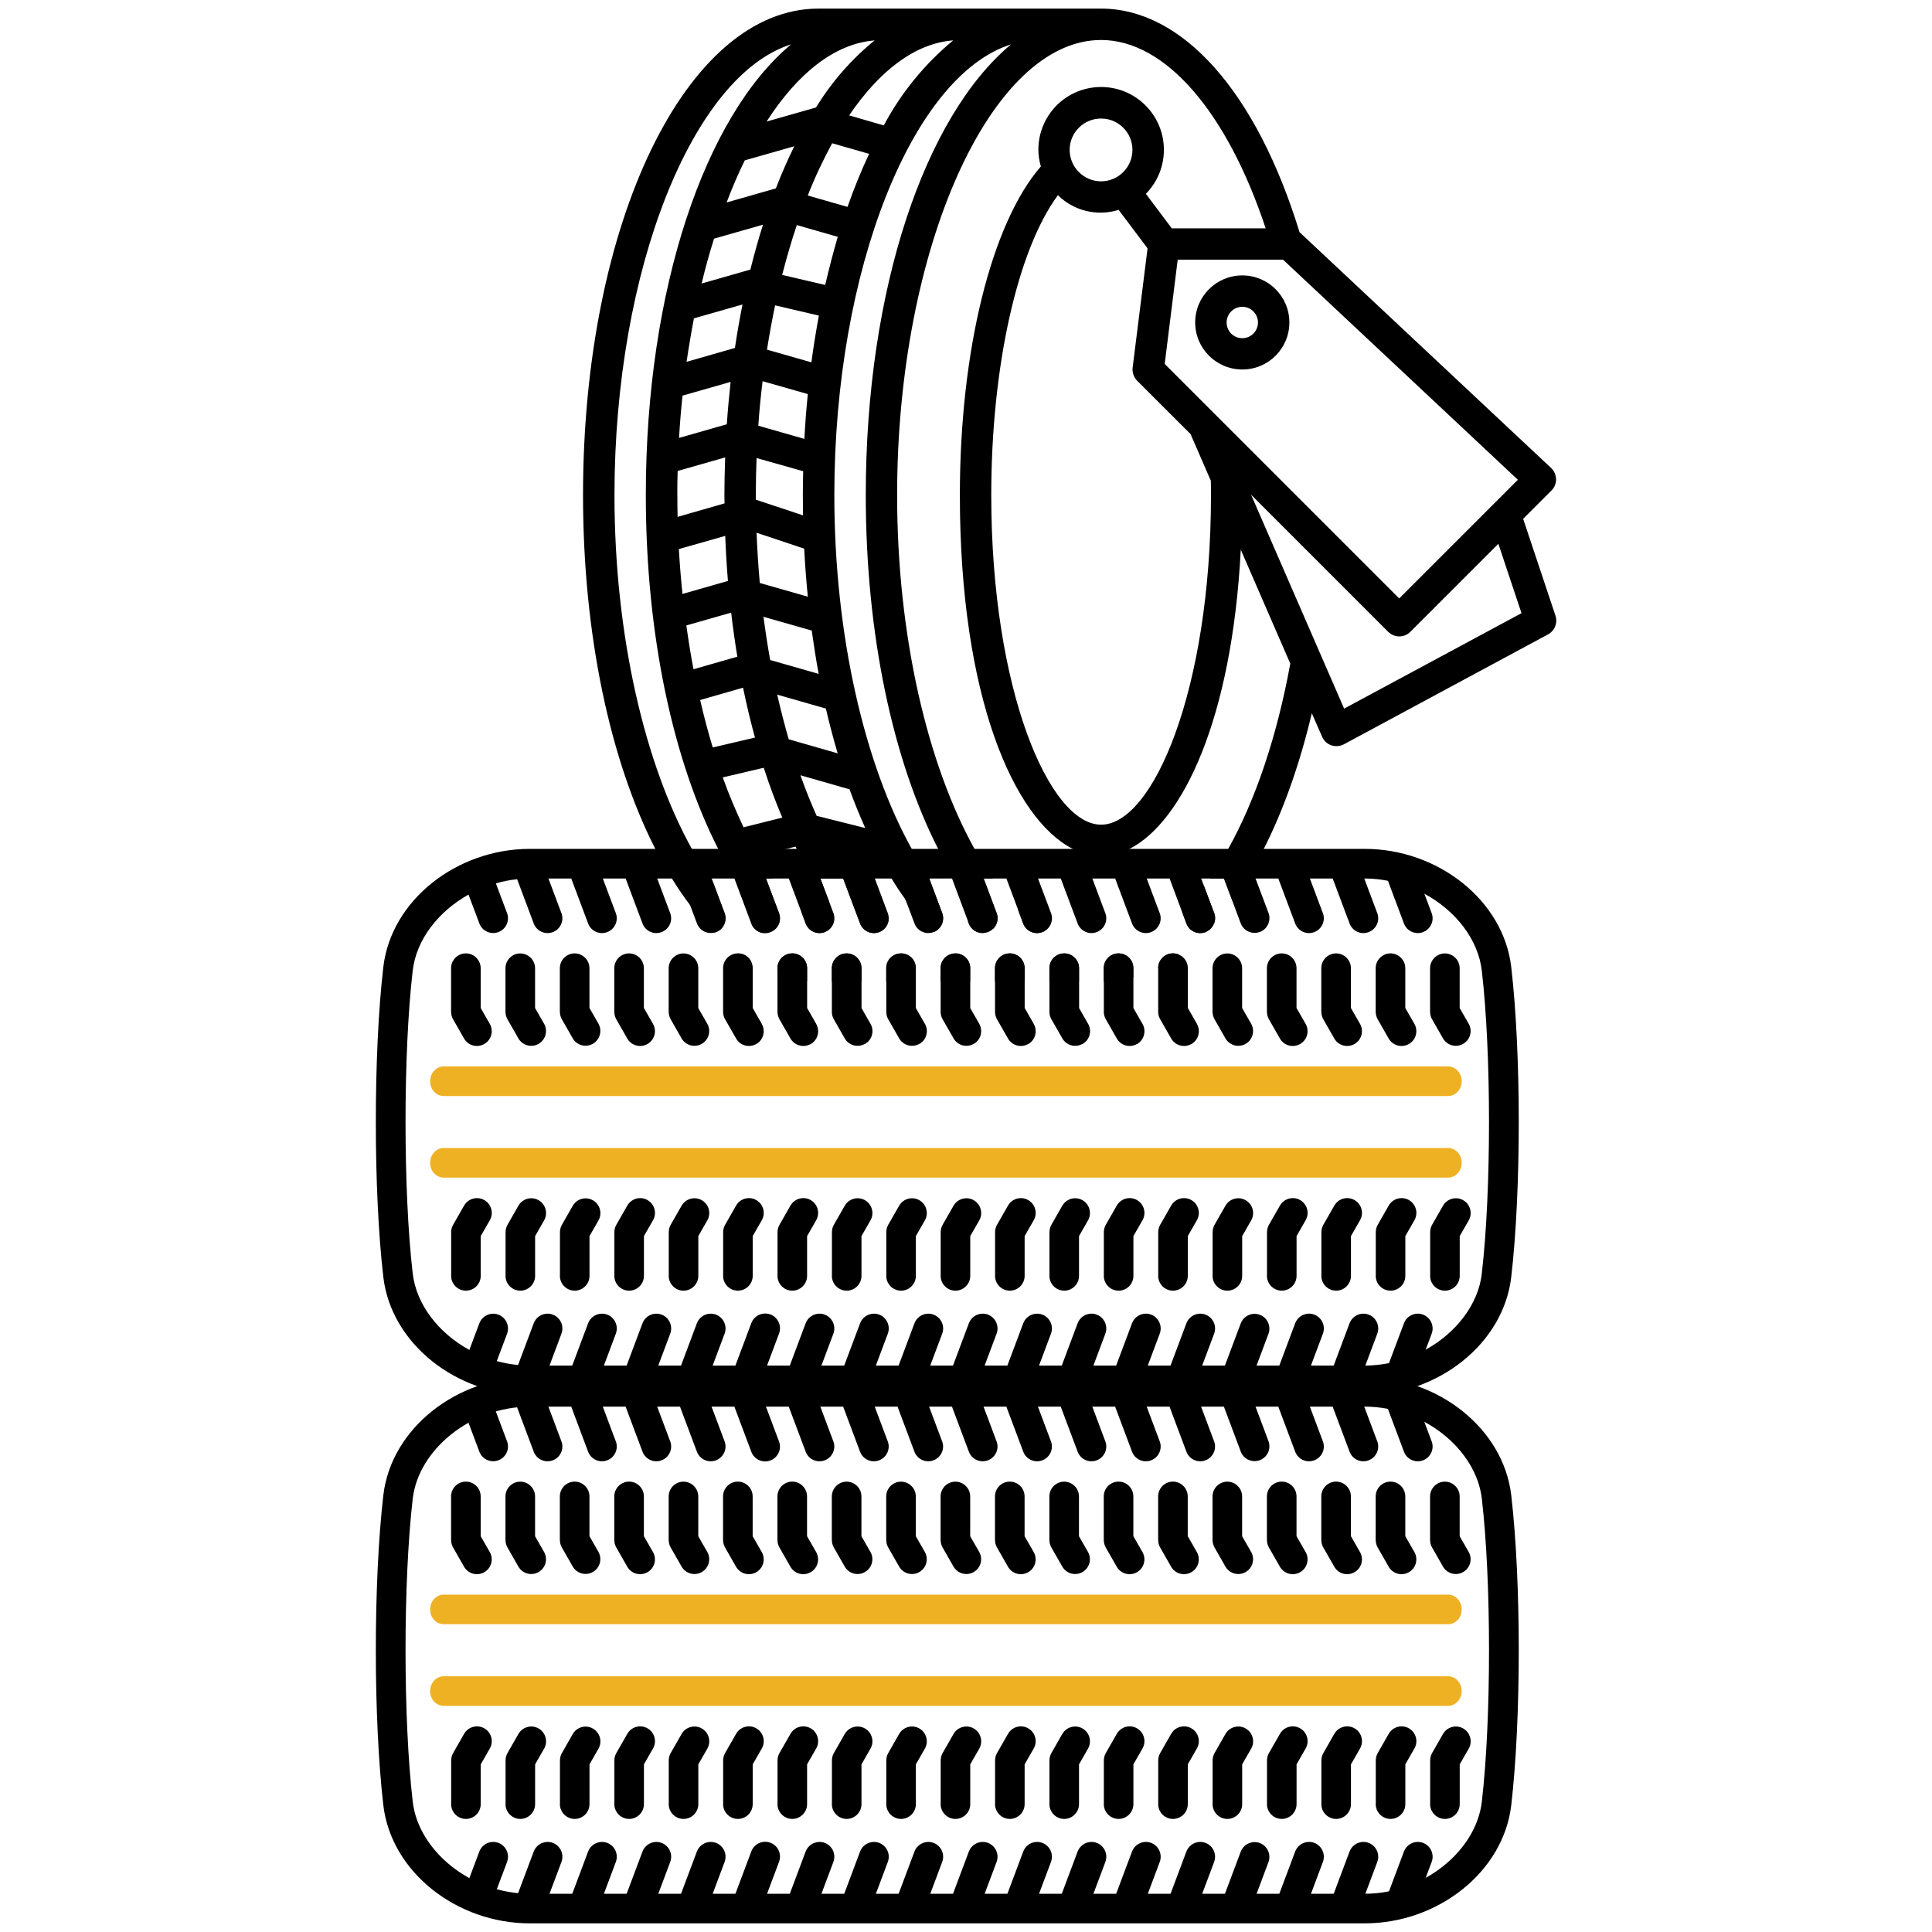 <svg xmlns="http://www.w3.org/2000/svg" id="e" viewBox="0 0 400 400"><g id="f"><path d="m312.89,200.24c-1.6-13.86-15.21-24.49-30.34-24.49H109.7c-15.13,0-28.73,10.62-30.34,24.49-1.04,8.94-1.55,20.5-1.55,32.06s.51,23.13,1.55,32.07c1.61,13.86,15.21,24.49,30.34,24.49h172.85c15.13,0,28.74-10.62,30.34-24.49,2.07-17.89,2.07-46.25,0-64.13Zm-6.09,63.42c-.73,6.4-5.31,12.28-11.62,15.77-2.32,1.28-4.89,2.24-7.58,2.79-1.6.32-3.24.49-4.91.51H109.7c-.81,0-1.63-.04-2.43-.12-1.51-.15-2.99-.41-4.41-.81-2-.55-3.91-1.33-5.68-2.31-6.37-3.48-10.98-9.4-11.73-15.82-1-8.57-1.49-19.97-1.49-31.37s.49-22.79,1.49-31.35c.73-6.37,5.27-12.22,11.54-15.73,1.77-.99,3.68-1.77,5.68-2.33,1.43-.41,2.89-.71,4.4-.85.87-.11,1.75-.15,2.63-.15h172.85c1.64,0,3.24.16,4.81.47,2.68.51,5.23,1.44,7.54,2.68h.01c6.45,3.48,11.13,9.44,11.88,15.92,1.99,17.13,1.99,45.59,0,62.72Zm-114.62-82.35l.21.57h.19c-.13-.19-.27-.37-.4-.57Z" style="stroke-width:0px;"></path><path d="m89.05,240.79c.02,1.69,1.3,3.04,2.86,3.02h207.87c1.55.02,2.83-1.33,2.85-3.02.02-1.69-1.22-3.08-2.78-3.11-.03,0-.05,0-.08,0H91.91c-1.55-.02-2.83,1.33-2.86,3.02,0,.03,0,.06,0,.09Z" style="fill:#eeb124; stroke-width:0px;"></path><path d="m89.05,223.9c.02,1.69,1.3,3.04,2.86,3.02h207.87c1.55.02,2.83-1.33,2.85-3.02.02-1.69-1.22-3.08-2.78-3.11-.03,0-.05,0-.08,0H91.91c-1.55-.02-2.83,1.33-2.86,3.02,0,.03,0,.06,0,.09Z" style="fill:#eeb124; stroke-width:0px;"></path><path d="m106.9,284.22c.05,1.69,1.46,3.03,3.15,2.98,1.26-.03,2.37-.84,2.8-2.03l3.38-9.01c.61-1.58-.17-3.35-1.74-3.97s-3.35.17-3.97,1.74c0,.02-.02.05-.03.07l-3.38,9.01c-.15.38-.22.79-.21,1.2Z" style="stroke-width:0px;"></path><path d="m96.2,282.73c.05,1.69,1.45,3.03,3.15,2.98,1.26-.03,2.38-.84,2.8-2.03l2.82-7.51c.61-1.58-.17-3.35-1.74-3.97s-3.35.17-3.97,1.74c0,.02-.02.05-.03.07l-2.82,7.51c-.15.38-.22.79-.21,1.2Z" style="stroke-width:0px;"></path><path d="m118.16,284.22c.05,1.69,1.46,3.03,3.15,2.98,1.26-.03,2.37-.84,2.8-2.03l3.38-9.01c.61-1.58-.17-3.35-1.74-3.97-1.58-.61-3.35.17-3.97,1.74,0,.02-.02.05-.03.07l-3.38,9.01c-.15.38-.22.79-.21,1.2Z" style="stroke-width:0px;"></path><path d="m129.42,284.22c.05,1.69,1.46,3.03,3.15,2.98,1.26-.03,2.37-.84,2.8-2.03l3.38-9.01c.61-1.58-.17-3.35-1.74-3.97-1.58-.61-3.35.17-3.97,1.74,0,.02-.02.05-.03.07l-3.38,9.01c-.15.38-.22.79-.21,1.2Z" style="stroke-width:0px;"></path><path d="m140.68,284.22c.05,1.69,1.46,3.03,3.15,2.98,1.26-.03,2.37-.84,2.8-2.03l3.38-9.01c.61-1.58-.17-3.35-1.74-3.97-1.58-.61-3.35.17-3.97,1.74,0,.02-.02.05-.03.07l-3.38,9.01c-.15.38-.22.79-.21,1.2h0Z" style="stroke-width:0px;"></path><path d="m151.94,284.22c.05,1.69,1.45,3.03,3.15,2.98,1.26-.03,2.38-.84,2.8-2.03l3.38-9.01c.63-1.57-.13-3.36-1.7-3.99-1.57-.63-3.36.13-3.99,1.7-.02.04-.03.09-.05.13l-3.38,9.01c-.15.38-.22.79-.21,1.2h0Z" style="stroke-width:0px;"></path><path d="m163.2,284.22c.05,1.69,1.46,3.03,3.15,2.98,1.26-.03,2.37-.84,2.8-2.03l3.38-9.01c.61-1.58-.17-3.35-1.74-3.97-1.58-.61-3.35.17-3.97,1.74,0,.02-.02.05-.03.07l-3.38,9.01c-.15.38-.22.79-.21,1.2Z" style="stroke-width:0px;"></path><path d="m174.47,284.22c.05,1.69,1.46,3.03,3.15,2.98,1.26-.03,2.37-.84,2.8-2.03l3.38-9.01c.61-1.58-.17-3.35-1.74-3.97-1.58-.61-3.35.17-3.97,1.74,0,.02-.02.05-.03.07l-3.38,9.01c-.15.38-.22.79-.21,1.2h0Z" style="stroke-width:0px;"></path><path d="m185.73,284.22c.05,1.69,1.46,3.03,3.15,2.98,1.26-.03,2.37-.84,2.8-2.03l3.38-9.01c.61-1.58-.17-3.35-1.74-3.97-1.58-.61-3.35.17-3.97,1.74,0,.02-.02.05-.03.07l-3.38,9.01c-.15.38-.22.79-.21,1.2h0Z" style="stroke-width:0px;"></path><path d="m196.99,284.22c.05,1.69,1.46,3.03,3.15,2.98,1.26-.03,2.37-.84,2.8-2.03l3.38-9.01c.61-1.58-.17-3.35-1.74-3.97s-3.35.17-3.97,1.74c0,.02-.02.05-.03.07l-3.38,9.01c-.15.38-.22.79-.21,1.2Z" style="stroke-width:0px;"></path><path d="m208.25,284.22c.05,1.69,1.46,3.03,3.15,2.98,1.26-.03,2.37-.84,2.8-2.03l3.38-9.01c.61-1.58-.17-3.35-1.74-3.97-1.58-.61-3.35.17-3.97,1.74,0,.02-.02.05-.03.07l-3.38,9.01c-.15.38-.22.79-.21,1.2Z" style="stroke-width:0px;"></path><path d="m219.51,284.22c.05,1.69,1.46,3.03,3.15,2.98,1.26-.03,2.37-.84,2.8-2.03l3.38-9.01c.61-1.58-.17-3.35-1.74-3.97s-3.35.17-3.97,1.74c0,.02-.02.05-.03.07l-3.38,9.01c-.15.38-.22.79-.21,1.2Z" style="stroke-width:0px;"></path><path d="m230.77,284.22c.05,1.69,1.45,3.03,3.15,2.98,1.26-.03,2.38-.84,2.8-2.03l3.38-9.01c.61-1.58-.17-3.35-1.74-3.97s-3.35.17-3.97,1.74c0,.02-.02.05-.03.07l-3.38,9.01c-.15.38-.22.79-.21,1.2Z" style="stroke-width:0px;"></path><path d="m242.03,284.22c.05,1.69,1.46,3.03,3.15,2.98,1.26-.03,2.37-.84,2.8-2.03l3.38-9.01c.61-1.58-.17-3.35-1.74-3.97-1.58-.61-3.35.17-3.97,1.74,0,.02-.02.05-.03.07l-3.38,9.01c-.15.38-.22.79-.21,1.2Z" style="stroke-width:0px;"></path><path d="m253.29,284.22c.05,1.69,1.46,3.03,3.15,2.98,1.26-.03,2.37-.84,2.8-2.03l3.38-9.01c.59-1.59-.21-3.35-1.79-3.95-1.59-.59-3.35.21-3.95,1.79l-3.38,9.01c-.15.38-.22.79-.21,1.2Z" style="stroke-width:0px;"></path><path d="m264.55,284.22c.05,1.69,1.46,3.03,3.15,2.98,1.26-.03,2.37-.84,2.8-2.03l3.38-9.01c.61-1.58-.17-3.35-1.74-3.97s-3.35.17-3.97,1.74c0,.02-.02.05-.03.07l-3.38,9.01c-.15.38-.22.79-.21,1.2Z" style="stroke-width:0px;"></path><path d="m275.81,284.22c.05,1.69,1.46,3.03,3.15,2.98,1.26-.03,2.37-.84,2.8-2.03l3.38-9.01c.61-1.58-.17-3.35-1.74-3.97-1.58-.61-3.35.17-3.97,1.74,0,.02-.02.05-.03.07l-3.38,9.01c-.15.38-.22.79-.21,1.2Z" style="stroke-width:0px;"></path><path d="m287.07,284.22c.05,1.69,1.46,3.03,3.15,2.98,1.26-.03,2.37-.84,2.8-2.03l3.38-9.01c.61-1.58-.17-3.35-1.74-3.97s-3.35.17-3.97,1.74c0,.02-.02.05-.03.07l-3.38,9.01c-.15.38-.22.79-.21,1.2Z" style="stroke-width:0px;"></path><path d="m106.9,181.04c0,.38.07.75.21,1.11l3.38,9.01c.57,1.59,2.33,2.42,3.92,1.84,1.59-.57,2.42-2.33,1.84-3.92,0-.02-.02-.05-.03-.07l-3.38-9.01c-.57-1.59-2.33-2.42-3.92-1.85-1.22.44-2.03,1.6-2.03,2.89Z" style="stroke-width:0px;"></path><path d="m96.2,182.53c0,.38.07.75.21,1.11l2.82,7.51c.57,1.59,2.33,2.42,3.92,1.84,1.59-.57,2.42-2.33,1.84-3.92,0-.02-.02-.05-.03-.07l-2.82-7.51c-.57-1.59-2.33-2.42-3.92-1.85-1.22.44-2.03,1.6-2.03,2.89Z" style="stroke-width:0px;"></path><path d="m118.16,181.04c0,.38.07.75.21,1.11l3.38,9.01c.57,1.59,2.33,2.42,3.92,1.84s2.42-2.33,1.84-3.92c0-.02-.02-.05-.03-.07l-3.38-9.01c-.57-1.59-2.33-2.42-3.92-1.85-1.22.44-2.03,1.6-2.03,2.89Z" style="stroke-width:0px;"></path><path d="m129.42,181.04c0,.38.07.75.21,1.11l3.38,9.01c.57,1.59,2.33,2.42,3.92,1.84s2.42-2.33,1.84-3.92c0-.02-.02-.05-.03-.07l-3.38-9.01c-.57-1.59-2.33-2.42-3.92-1.84-1.22.44-2.03,1.59-2.03,2.89Z" style="stroke-width:0px;"></path><path d="m148.2,193c-.12.04-.25.08-.37.09-1.49.35-3.01-.47-3.55-1.95l-1.43-3.81-1.96-5.2c-.03-.08-.07-.16-.09-.25-.08-.27-.12-.56-.12-.85,0-1.29.81-2.45,2.04-2.89.64-.23,1.31-.23,1.92-.05.89.28,1.65.96,2,1.91l.71,1.89.28.75,2.39,6.37s.03.05.03.07c.57,1.6-.25,3.36-1.84,3.93Z" style="stroke-width:0px;"></path><path d="m160.3,192.56c-.25.2-.55.37-.87.48-.39.13-.77.19-1.16.16-1.17-.05-2.27-.8-2.71-1.96-.01-.03-.03-.07-.04-.09l-3.37-9c-.03-.09-.07-.19-.09-.27-.01-.08-.04-.16-.05-.24-.04-.2-.07-.4-.07-.61,0-1.29.81-2.45,2.03-2.89,1.6-.57,3.36.25,3.92,1.85l.71,1.89,2.68,7.12s.03.08.05.13c.44,1.28-.01,2.65-1.03,3.43Z" style="stroke-width:0px;"></path><path d="m170.86,192.93s-.09.05-.15.07c-1.59.57-3.35-.25-3.92-1.85l-.83-2.21-2.55-6.8c-.04-.08-.07-.16-.09-.25-.08-.27-.12-.56-.12-.85,0-1.29.81-2.45,2.03-2.89.28-.09.56-.16.83-.16,1.33-.11,2.61.69,3.09,2.01l.71,1.89,1.88,4.99.8,2.13s.01.05.03.07c.56,1.55-.2,3.25-1.71,3.87Z" style="stroke-width:0px;"></path><path d="m183.96,190.53c-.13,1.09-.87,2.07-1.99,2.47-1.59.57-3.35-.25-3.92-1.85l-3.39-9.01c-.03-.08-.05-.16-.07-.25-.09-.27-.13-.56-.13-.85,0-.51.12-1,.35-1.43.35-.67.93-1.2,1.68-1.47,1.59-.57,3.35.27,3.92,1.85l.71,1.89,2.67,7.12s.03.05.03.07c.17.49.23.99.15,1.47Z" style="stroke-width:0px;"></path><path d="m193.29,192.97s-.04.01-.05.03c-1.6.57-3.35-.25-3.92-1.85l-1.87-4.95-1.52-4.07c-.03-.08-.07-.16-.09-.25-.08-.27-.12-.56-.12-.85,0-1.29.81-2.45,2.04-2.89.85-.31,1.77-.2,2.51.21,0,0,0,.01.01.01.63.33,1.13.91,1.4,1.63l.49,1.32.21.57,2.67,7.12s.03.05.03.07c.56,1.59-.24,3.32-1.79,3.91Z" style="stroke-width:0px;"></path><path d="m205.57,192.32c-.29.29-.65.53-1.07.68-.27.09-.53.15-.8.16-1.35.12-2.65-.68-3.13-2.01l-.17-.45-3.2-8.56c-.03-.08-.07-.16-.09-.25-.08-.27-.12-.56-.12-.85,0-.07,0-.13.01-.2.07-1.21.87-2.28,2.01-2.69,1.6-.57,3.36.27,3.93,1.85l.71,1.89,2.67,7.12s.01.05.03.07c.43,1.19.08,2.45-.77,3.25Z" style="stroke-width:0px;"></path><path d="m216.15,192.83c-.13.07-.27.12-.4.17-1.59.57-3.35-.25-3.92-1.85l-1.09-2.92-2.28-6.09c-.04-.08-.07-.16-.09-.25-.08-.27-.12-.56-.12-.85,0-1.29.81-2.45,2.03-2.89,1.6-.57,3.35.27,3.92,1.85l.71,1.89,2.68,7.12s.01.05.03.07c.52,1.47-.12,3.05-1.45,3.76Z" style="stroke-width:0px;"></path><path d="m219.51,181.04c0,.38.07.75.21,1.11l3.38,9.01c.57,1.59,2.33,2.42,3.92,1.84s2.42-2.33,1.84-3.92c0-.02-.02-.05-.03-.07l-3.38-9.01c-.57-1.59-2.33-2.42-3.92-1.85-1.22.44-2.03,1.6-2.03,2.89Z" style="stroke-width:0px;"></path><path d="m230.77,181.04c0,.38.07.75.21,1.11l3.38,9.01c.57,1.59,2.33,2.42,3.92,1.84s2.42-2.33,1.84-3.92c0-.02-.02-.05-.03-.07l-3.38-9.01c-.57-1.59-2.33-2.42-3.92-1.85-1.22.44-2.03,1.6-2.03,2.89Z" style="stroke-width:0px;"></path><path d="m251.36,191.19c-.27.76-.84,1.4-1.63,1.73-.07.03-.12.05-.19.08-1.6.57-3.36-.25-3.93-1.85l-.89-2.39-2.48-6.63c-.03-.08-.07-.16-.09-.25-.08-.27-.12-.56-.12-.85,0-1.29.81-2.45,2.03-2.89,1.6-.57,3.36.27,3.92,1.85l.71,1.89.61,1.63,2.07,5.49s.01.05.03.07c.25.72.23,1.47-.03,2.12Z" style="stroke-width:0px;"></path><path d="m260.82,192.95c-1.59.59-3.35-.21-3.95-1.8l-1.73-4.64-1.64-4.37c-.04-.08-.07-.16-.09-.25-.08-.27-.12-.56-.12-.85,0-1.29.81-2.45,2.03-2.89,1.6-.57,3.35.27,3.92,1.85l.04.12.67,1.77,2.68,7.12c.59,1.59-.21,3.35-1.8,3.95Z" style="stroke-width:0px;"></path><path d="m264.55,181.04c0,.38.07.75.21,1.11l3.38,9.01c.57,1.59,2.33,2.42,3.92,1.84s2.42-2.33,1.84-3.92c0-.02-.02-.05-.03-.07l-3.38-9.01c-.57-1.59-2.33-2.42-3.92-1.85-1.22.44-2.03,1.6-2.03,2.89Z" style="stroke-width:0px;"></path><path d="m275.81,181.04c0,.38.07.75.21,1.11l3.38,9.01c.57,1.59,2.33,2.42,3.92,1.84s2.42-2.33,1.84-3.92c0-.02-.02-.05-.03-.07l-3.38-9.01c-.57-1.59-2.33-2.42-3.92-1.85-1.22.44-2.03,1.6-2.03,2.89Z" style="stroke-width:0px;"></path><path d="m287.07,181.04c0,.38.07.75.21,1.11l3.38,9.01c.57,1.59,2.33,2.42,3.92,1.84s2.42-2.33,1.84-3.92c0-.02-.02-.05-.03-.07l-3.38-9.01c-.57-1.59-2.33-2.42-3.92-1.85-1.22.44-2.03,1.6-2.03,2.89Z" style="stroke-width:0px;"></path><path d="m93.4,264.11c-.02,1.69,1.33,3.08,3.02,3.11,1.69.02,3.08-1.33,3.11-3.02,0-.03,0-.06,0-.09v-8.19l1.85-3.23c.87-1.45.39-3.34-1.06-4.2s-3.34-.39-4.2,1.06c-.02.03-.04.07-.06.1l-2.25,3.94c-.26.46-.4.99-.4,1.52v9.01Z" style="stroke-width:0px;"></path><path d="m104.66,264.11c-.02,1.69,1.33,3.08,3.02,3.11,1.69.02,3.08-1.33,3.11-3.02,0-.03,0-.06,0-.09v-8.19l1.85-3.23c.85-1.46.35-3.34-1.11-4.19-1.46-.85-3.34-.35-4.19,1.11,0,.01-.01.02-.02.04l-2.25,3.94c-.26.46-.4.99-.4,1.52v9.01Z" style="stroke-width:0px;"></path><path d="m115.92,264.11c-.02,1.69,1.33,3.08,3.02,3.11,1.69.02,3.08-1.33,3.11-3.02,0-.03,0-.06,0-.09v-8.19l1.85-3.23c.84-1.47.33-3.34-1.14-4.18s-3.34-.33-4.18,1.14c0,0,0,0,0,0l-2.25,3.94c-.26.46-.4.99-.4,1.52v9.01Z" style="stroke-width:0px;"></path><path d="m127.19,264.11c-.02,1.69,1.33,3.08,3.02,3.11,1.69.02,3.08-1.33,3.11-3.02,0-.03,0-.06,0-.09v-8.19l1.85-3.23c.87-1.45.39-3.34-1.06-4.2-1.45-.87-3.34-.39-4.2,1.06-.02.03-.04.07-.06.1l-2.25,3.94c-.26.46-.4.99-.4,1.52v9.01Z" style="stroke-width:0px;"></path><path d="m138.45,264.11c-.02,1.69,1.33,3.08,3.02,3.11,1.69.02,3.08-1.33,3.11-3.02,0-.03,0-.06,0-.09v-8.19l1.85-3.23c.85-1.46.35-3.34-1.11-4.19-1.46-.85-3.34-.35-4.19,1.11,0,.01-.01.02-.02.03l-2.25,3.94c-.26.46-.4.99-.4,1.52v9.01Z" style="stroke-width:0px;"></path><path d="m149.71,264.11c-.02,1.69,1.33,3.08,3.02,3.11,1.69.02,3.08-1.33,3.11-3.02,0-.03,0-.06,0-.09v-8.19l1.85-3.23c.87-1.45.39-3.34-1.06-4.2-1.45-.87-3.34-.39-4.2,1.06-.02.03-.04.07-.06.1l-2.25,3.94c-.26.46-.4.99-.4,1.52v9.01Z" style="stroke-width:0px;"></path><path d="m160.97,264.11c-.02,1.69,1.33,3.08,3.02,3.11,1.69.02,3.08-1.33,3.11-3.02,0-.03,0-.06,0-.09v-8.19l1.85-3.23c.87-1.45.39-3.34-1.06-4.2-1.45-.87-3.34-.39-4.2,1.06-.02.03-.04.07-.06.1l-2.25,3.94c-.26.46-.4.99-.4,1.52v9.01Z" style="stroke-width:0px;"></path><path d="m172.23,264.11c-.02,1.69,1.33,3.08,3.02,3.11,1.69.02,3.08-1.33,3.11-3.02,0-.03,0-.06,0-.09v-8.19l1.85-3.23c.85-1.46.35-3.34-1.11-4.19-1.46-.85-3.34-.35-4.19,1.11,0,.01-.01.02-.02.03l-2.25,3.94c-.26.46-.4.99-.4,1.52v9.01Z" style="stroke-width:0px;"></path><path d="m183.49,264.11c-.02,1.69,1.33,3.08,3.02,3.11,1.69.02,3.08-1.33,3.11-3.02,0-.03,0-.06,0-.09v-8.19l1.85-3.23c.85-1.46.35-3.34-1.11-4.19-1.46-.85-3.34-.35-4.19,1.11,0,.01-.01.02-.02.03l-2.25,3.94c-.26.46-.4.99-.4,1.52v9.01Z" style="stroke-width:0px;"></path><path d="m194.75,264.11c-.02,1.69,1.33,3.08,3.02,3.11,1.69.02,3.08-1.33,3.11-3.02,0-.03,0-.06,0-.09v-8.19l1.85-3.23c.85-1.46.35-3.34-1.11-4.19s-3.34-.35-4.19,1.11c0,.01-.01.02-.02.03l-2.25,3.94c-.26.46-.4.99-.4,1.52v9.01Z" style="stroke-width:0px;"></path><path d="m206.01,264.11c-.02,1.69,1.33,3.08,3.02,3.11,1.69.02,3.08-1.33,3.11-3.02,0-.03,0-.06,0-.09v-8.19l1.85-3.23c.87-1.45.39-3.34-1.06-4.2-1.45-.87-3.34-.39-4.2,1.06-.02.03-.04.07-.06.1l-2.25,3.94c-.26.46-.4.99-.4,1.52v9.01Z" style="stroke-width:0px;"></path><path d="m217.27,264.11c-.02,1.69,1.33,3.08,3.02,3.11,1.69.02,3.08-1.33,3.11-3.02,0-.03,0-.06,0-.09v-8.19l1.85-3.23c.85-1.46.35-3.34-1.11-4.19s-3.34-.35-4.19,1.11c0,.01-.01.02-.02.03l-2.25,3.94c-.26.46-.4.99-.4,1.52v9.01Z" style="stroke-width:0px;"></path><path d="m228.53,264.11c-.02,1.69,1.33,3.08,3.02,3.11,1.69.02,3.08-1.33,3.11-3.02,0-.03,0-.06,0-.09v-8.19l1.85-3.23c.87-1.45.39-3.34-1.06-4.2-1.45-.87-3.34-.39-4.2,1.06-.02.03-.04.07-.06.1l-2.25,3.94c-.26.46-.4.99-.4,1.52v9.01Z" style="stroke-width:0px;"></path><path d="m239.79,264.11c-.02,1.69,1.33,3.08,3.02,3.11,1.69.02,3.08-1.33,3.11-3.02,0-.03,0-.06,0-.09v-8.19l1.85-3.23c.87-1.45.39-3.34-1.06-4.2-1.45-.87-3.34-.39-4.2,1.06-.02.03-.04.07-.06.1l-2.25,3.94c-.26.46-.4.99-.4,1.52v9.01Z" style="stroke-width:0px;"></path><path d="m251.05,264.11c-.02,1.69,1.33,3.08,3.02,3.11,1.69.02,3.08-1.33,3.11-3.02,0-.03,0-.06,0-.09v-8.19l1.85-3.23c.85-1.46.35-3.34-1.11-4.19s-3.34-.35-4.19,1.11c0,.01-.01.02-.02.03l-2.25,3.94c-.26.46-.4.99-.4,1.52v9.01Z" style="stroke-width:0px;"></path><path d="m262.31,264.11c-.02,1.69,1.33,3.08,3.02,3.11,1.69.02,3.08-1.33,3.11-3.02,0-.03,0-.06,0-.09v-8.19l1.85-3.23c.87-1.45.39-3.34-1.06-4.2-1.45-.87-3.34-.39-4.2,1.06-.02.03-.04.07-.06.1l-2.25,3.94c-.26.46-.4.99-.4,1.52v9.01Z" style="stroke-width:0px;"></path><path d="m273.57,264.11c-.02,1.69,1.33,3.08,3.02,3.11,1.69.02,3.08-1.33,3.11-3.02,0-.03,0-.06,0-.09v-8.19l1.85-3.23c.87-1.45.39-3.34-1.06-4.2-1.45-.87-3.34-.39-4.2,1.06-.02.03-.04.07-.06.1l-2.25,3.94c-.26.46-.4.99-.4,1.52v9.01Z" style="stroke-width:0px;"></path><path d="m284.83,264.11c-.02,1.69,1.33,3.08,3.02,3.11,1.69.02,3.08-1.33,3.11-3.02,0-.03,0-.06,0-.09v-8.19l1.85-3.23c.87-1.45.39-3.34-1.06-4.2-1.45-.87-3.34-.39-4.2,1.06-.02.03-.04.07-.06.1l-2.25,3.94c-.26.46-.4.99-.4,1.52v9.01Z" style="stroke-width:0px;"></path><path d="m296.09,264.11c-.02,1.69,1.33,3.08,3.02,3.11,1.69.02,3.08-1.33,3.11-3.02,0-.03,0-.06,0-.09v-8.19l1.85-3.23c.85-1.46.35-3.34-1.11-4.19-1.46-.85-3.34-.35-4.19,1.11,0,.01-.01.02-.02.03l-2.25,3.94c-.26.46-.4.99-.4,1.52v9.01Z" style="stroke-width:0px;"></path><path d="m93.4,209.5c0,.53.14,1.06.4,1.52l2.25,3.94c.81,1.49,2.67,2.03,4.16,1.22,1.49-.81,2.03-2.67,1.22-4.16-.02-.04-.04-.07-.06-.1l-1.85-3.23v-8.19c.02-1.69-1.33-3.08-3.02-3.11s-3.08,1.33-3.11,3.02c0,.03,0,.06,0,.09v9.01Z" style="stroke-width:0px;"></path><path d="m104.66,209.5c0,.53.14,1.06.4,1.52l2.25,3.94c.83,1.48,2.7,2,4.17,1.17,1.48-.83,2-2.7,1.17-4.17,0-.01-.01-.02-.02-.03l-1.85-3.23v-8.19c.02-1.69-1.33-3.08-3.02-3.11s-3.08,1.33-3.11,3.02c0,.03,0,.06,0,.09v9.01Z" style="stroke-width:0px;"></path><path d="m115.92,209.5c0,.53.14,1.06.4,1.52l2.25,3.94c.84,1.47,2.71,1.98,4.18,1.14s1.98-2.71,1.14-4.18c0,0,0,0,0,0l-1.85-3.23v-8.19c.02-1.69-1.33-3.08-3.02-3.11-1.69-.02-3.08,1.33-3.11,3.02,0,.03,0,.06,0,.09v9.01Z" style="stroke-width:0px;"></path><path d="m127.19,209.5c0,.53.14,1.06.4,1.52l2.25,3.94c.81,1.49,2.67,2.03,4.16,1.22,1.49-.81,2.03-2.67,1.22-4.16-.02-.04-.04-.07-.06-.1l-1.85-3.23v-8.19c.02-1.69-1.33-3.08-3.02-3.11-1.69-.02-3.08,1.33-3.11,3.02,0,.03,0,.06,0,.09v9.01Z" style="stroke-width:0px;"></path><path d="m138.45,209.5c0,.53.14,1.06.4,1.52l2.25,3.94c.83,1.48,2.7,2,4.17,1.17,1.48-.83,2-2.7,1.17-4.17,0-.01-.01-.02-.02-.03l-1.85-3.23v-8.19c.02-1.69-1.33-3.08-3.02-3.11-1.69-.02-3.08,1.33-3.11,3.02,0,.03,0,.06,0,.09v9.01Z" style="stroke-width:0px;"></path><path d="m156.53,216.18c-1.49.81-3.36.27-4.16-1.23l-2.25-3.93c-.27-.47-.41-.99-.41-1.52v-9.1c.03-1.68,1.4-3.03,3.08-3.01h.03c1.25.01,2.32.77,2.77,1.85.17.39.27.81.25,1.25v8.2l1.85,3.23s.04.08.05.11c.81,1.49.27,3.35-1.21,4.16Z" style="stroke-width:0px;"></path><path d="m167.78,216.18c-1.48.81-3.35.27-4.16-1.23l-2.25-3.93c-.25-.47-.4-.99-.4-1.52v-9.1c.03-1.69,1.41-3.04,3.11-3.01,1.69.03,3.05,1.41,3.03,3.11v8.2l1.85,3.23s.04.08.05.11c.81,1.49.27,3.35-1.23,4.16Z" style="stroke-width:0px;"></path><path d="m179.05,216.13c-1.47.83-3.35.31-4.17-1.17l-2.25-3.93c-.27-.47-.4-.99-.4-1.52v-9.1c.03-1.69,1.41-3.04,3.11-3.01,1.69.03,3.05,1.41,3.03,3.11v8.2l1.84,3.23s.01.03.03.04c.83,1.48.31,3.35-1.17,4.17Z" style="stroke-width:0px;"></path><path d="m190.32,216.13c-1.48.83-3.35.31-4.17-1.17l-2.25-3.93c-.27-.47-.4-.99-.4-1.52v-9.1c.01-1.69,1.41-3.04,3.11-3.01s3.04,1.41,3.01,3.11v8.2l1.85,3.23s.01.03.03.04c.83,1.48.31,3.35-1.17,4.17Z" style="stroke-width:0px;"></path><path d="m201.58,216.13c-1.48.83-3.35.31-4.17-1.17l-2.25-3.93c-.27-.47-.41-.99-.41-1.52v-9.1c.03-1.69,1.43-3.04,3.12-3.01s3.04,1.41,3.01,3.11v8.2l1.85,3.23s.01.03.01.04c.84,1.48.31,3.35-1.16,4.17Z" style="stroke-width:0px;"></path><path d="m212.82,216.18c-1.48.81-3.35.27-4.16-1.23l-2.25-3.93c-.25-.47-.4-.99-.4-1.52v-9.1c.03-1.69,1.41-3.04,3.11-3.01s3.05,1.41,3.03,3.11v8.2l1.85,3.23s.04.08.05.11c.81,1.49.27,3.35-1.23,4.16Z" style="stroke-width:0px;"></path><path d="m224.1,216.13c-1.47.83-3.35.31-4.17-1.17l-2.25-3.93c-.27-.47-.4-.99-.4-1.52v-9.1c.03-1.69,1.41-3.04,3.11-3.01,1.69.03,3.05,1.41,3.03,3.11v8.2l1.84,3.23s.01.03.03.04c.83,1.48.31,3.35-1.17,4.17Z" style="stroke-width:0px;"></path><path d="m235.35,216.18c-1.49.81-3.35.27-4.16-1.23l-2.25-3.93c-.27-.47-.4-.99-.4-1.52v-9.1c.01-1.69,1.41-3.04,3.11-3.01,1.69.03,3.04,1.41,3.01,3.11v8.2l1.85,3.23s.04.08.07.11c.8,1.49.25,3.35-1.23,4.16Z" style="stroke-width:0px;"></path><path d="m246.61,216.18c-1.49.81-3.36.27-4.16-1.23l-2.25-3.93c-.27-.47-.41-.99-.41-1.52v-9.17c.07-1.67,1.45-2.97,3.12-2.95.45.01.88.11,1.27.31,1.05.48,1.76,1.56,1.75,2.8v8.2l1.85,3.23s.04.08.05.11c.81,1.49.27,3.35-1.21,4.16Z" style="stroke-width:0px;"></path><path d="m251.05,209.5c0,.53.14,1.06.4,1.52l2.25,3.94c.83,1.48,2.7,2,4.17,1.17,1.48-.83,2-2.7,1.17-4.17,0-.01-.01-.02-.02-.03l-1.85-3.23v-8.19c.02-1.69-1.33-3.08-3.02-3.11-1.69-.02-3.08,1.33-3.11,3.02,0,.03,0,.06,0,.09v9.01Z" style="stroke-width:0px;"></path><path d="m262.31,209.5c0,.53.14,1.06.4,1.52l2.25,3.94c.81,1.49,2.67,2.03,4.16,1.22,1.49-.81,2.03-2.67,1.22-4.16-.02-.04-.04-.07-.06-.1l-1.85-3.23v-8.19c.02-1.69-1.33-3.08-3.02-3.11-1.69-.02-3.08,1.33-3.11,3.02,0,.03,0,.06,0,.09v9.01Z" style="stroke-width:0px;"></path><path d="m273.57,209.5c0,.53.14,1.06.4,1.52l2.25,3.94c.81,1.49,2.67,2.03,4.16,1.22,1.49-.81,2.03-2.67,1.22-4.16-.02-.04-.04-.07-.06-.1l-1.85-3.23v-8.19c.02-1.69-1.33-3.08-3.02-3.11-1.69-.02-3.08,1.33-3.11,3.02,0,.03,0,.06,0,.09v9.01Z" style="stroke-width:0px;"></path><path d="m284.83,209.5c0,.53.14,1.06.4,1.52l2.25,3.94c.81,1.49,2.67,2.03,4.16,1.22,1.49-.81,2.03-2.67,1.22-4.16-.02-.04-.04-.07-.06-.1l-1.85-3.23v-8.19c.02-1.69-1.33-3.08-3.02-3.11-1.69-.02-3.08,1.33-3.11,3.02,0,.03,0,.06,0,.09v9.01Z" style="stroke-width:0px;"></path><path d="m296.09,209.5c0,.53.14,1.06.4,1.52l2.25,3.94c.83,1.48,2.7,2,4.17,1.17,1.48-.83,2-2.7,1.17-4.17,0-.01-.01-.02-.02-.03l-1.85-3.23v-8.19c.02-1.69-1.33-3.08-3.02-3.11-1.69-.02-3.08,1.33-3.11,3.02,0,.03,0,.06,0,.09v9.01Z" style="stroke-width:0px;"></path></g><g id="g"><path d="m77.81,341.66c0,11.56.52,23.12,1.55,32.06,1.61,13.87,15.21,24.49,30.34,24.49h172.85c15.13,0,28.73-10.62,30.34-24.49,2.07-17.88,2.07-46.25,0-64.12-1.61-13.87-15.21-24.49-30.34-24.49H109.7c-15.13,0-28.73,10.62-30.34,24.49-1.03,8.94-1.55,20.5-1.55,32.06Zm6.15,0c0-11.4.5-22.79,1.49-31.36,1.18-10.17,12.04-19.07,24.25-19.07h172.85c12.21,0,23.07,8.9,24.25,19.07,1.98,17.12,1.98,45.59,0,62.71-1.18,10.17-12.04,19.07-24.25,19.07H109.7c-12.21,0-23.07-8.9-24.25-19.07-.99-8.56-1.49-19.96-1.49-31.36Z" style="stroke-width:0px;"></path><path d="m89.05,350.16c.02,1.69,1.3,3.04,2.86,3.02h207.87c1.55.02,2.83-1.33,2.85-3.02.02-1.69-1.22-3.08-2.78-3.11-.03,0-.05,0-.08,0H91.91c-1.55-.02-2.83,1.33-2.86,3.02,0,.03,0,.06,0,.09Z" style="fill:#eeb124; stroke-width:0px;"></path><path d="m89.05,333.26c.02,1.69,1.3,3.04,2.86,3.02h207.87c1.55.02,2.83-1.33,2.85-3.02.02-1.69-1.22-3.08-2.78-3.11-.03,0-.05,0-.08,0H91.91c-1.55-.02-2.83,1.33-2.86,3.02,0,.03,0,.06,0,.09Z" style="fill:#eeb124; stroke-width:0px;"></path><path d="m106.9,393.59c.05,1.69,1.46,3.03,3.15,2.98,1.26-.03,2.37-.84,2.8-2.03l3.38-9.01c.61-1.58-.17-3.35-1.74-3.97s-3.35.17-3.97,1.74c0,.02-.02.05-.03.07l-3.38,9.01c-.15.38-.22.79-.21,1.2Z" style="stroke-width:0px;"></path><path d="m96.2,392.09c.05,1.69,1.45,3.03,3.15,2.98,1.26-.03,2.38-.84,2.8-2.03l2.82-7.51c.61-1.58-.17-3.35-1.74-3.97s-3.35.17-3.97,1.74c0,.02-.02.05-.03.07l-2.82,7.51c-.15.38-.22.79-.21,1.2Z" style="stroke-width:0px;"></path><path d="m118.16,393.59c.05,1.69,1.46,3.03,3.15,2.98,1.26-.03,2.37-.84,2.8-2.03l3.38-9.01c.61-1.58-.17-3.35-1.74-3.97-1.58-.61-3.35.17-3.97,1.74,0,.02-.02.05-.03.07l-3.38,9.01c-.15.38-.22.79-.21,1.2Z" style="stroke-width:0px;"></path><path d="m129.42,393.59c.05,1.69,1.46,3.03,3.15,2.98,1.26-.03,2.37-.84,2.8-2.03l3.38-9.01c.61-1.58-.17-3.35-1.74-3.97-1.58-.61-3.35.17-3.97,1.74,0,.02-.02.05-.03.07l-3.38,9.01c-.15.38-.22.79-.21,1.2Z" style="stroke-width:0px;"></path><path d="m140.68,393.59c.05,1.69,1.46,3.03,3.15,2.98,1.26-.03,2.37-.84,2.8-2.03l3.38-9.01c.61-1.58-.17-3.35-1.74-3.97-1.58-.61-3.35.17-3.97,1.74,0,.02-.02.05-.03.07l-3.38,9.01c-.15.38-.22.79-.21,1.2h0Z" style="stroke-width:0px;"></path><path d="m151.94,393.59c.05,1.69,1.45,3.03,3.15,2.98,1.26-.03,2.38-.84,2.8-2.03l3.38-9.01c.63-1.57-.13-3.36-1.7-3.99-1.57-.63-3.36.13-3.99,1.7-.02.04-.03.09-.05.13l-3.38,9.01c-.15.38-.22.79-.21,1.2h0Z" style="stroke-width:0px;"></path><path d="m163.2,393.59c.05,1.69,1.46,3.03,3.15,2.98,1.26-.03,2.37-.84,2.8-2.03l3.38-9.01c.61-1.58-.17-3.35-1.74-3.97-1.58-.61-3.35.17-3.97,1.74,0,.02-.02.05-.03.07l-3.38,9.01c-.15.38-.22.79-.21,1.2Z" style="stroke-width:0px;"></path><path d="m174.47,393.59c.05,1.69,1.46,3.03,3.15,2.98,1.26-.03,2.37-.84,2.8-2.03l3.38-9.01c.61-1.58-.17-3.35-1.74-3.97-1.58-.61-3.35.17-3.97,1.74,0,.02-.02.05-.03.07l-3.38,9.01c-.15.38-.22.79-.21,1.2h0Z" style="stroke-width:0px;"></path><path d="m185.73,393.59c.05,1.69,1.46,3.03,3.15,2.98,1.26-.03,2.37-.84,2.8-2.03l3.38-9.01c.61-1.58-.17-3.35-1.74-3.97-1.58-.61-3.35.17-3.97,1.74,0,.02-.02.05-.03.07l-3.38,9.01c-.15.38-.22.79-.21,1.2h0Z" style="stroke-width:0px;"></path><path d="m196.99,393.59c.05,1.69,1.46,3.03,3.15,2.98,1.26-.03,2.37-.84,2.8-2.03l3.38-9.01c.61-1.58-.17-3.35-1.74-3.97s-3.35.17-3.97,1.74c0,.02-.02.05-.03.07l-3.38,9.01c-.15.38-.22.79-.21,1.2Z" style="stroke-width:0px;"></path><path d="m208.25,393.59c.05,1.69,1.46,3.03,3.15,2.98,1.26-.03,2.37-.84,2.8-2.03l3.38-9.01c.61-1.58-.17-3.35-1.74-3.97s-3.35.17-3.97,1.74c0,.02-.02.05-.03.07l-3.38,9.01c-.15.38-.22.79-.21,1.2Z" style="stroke-width:0px;"></path><path d="m219.51,393.59c.05,1.69,1.46,3.03,3.15,2.98,1.26-.03,2.37-.84,2.8-2.03l3.38-9.01c.61-1.58-.17-3.35-1.74-3.97s-3.35.17-3.97,1.74c0,.02-.02.05-.03.07l-3.38,9.01c-.15.38-.22.79-.21,1.2Z" style="stroke-width:0px;"></path><path d="m230.77,393.59c.05,1.69,1.45,3.03,3.15,2.98,1.26-.03,2.38-.84,2.8-2.03l3.38-9.01c.61-1.58-.17-3.35-1.74-3.97s-3.35.17-3.97,1.74c0,.02-.02.05-.03.07l-3.38,9.01c-.15.38-.22.79-.21,1.2Z" style="stroke-width:0px;"></path><path d="m242.03,393.59c.05,1.69,1.46,3.03,3.15,2.98,1.26-.03,2.37-.84,2.8-2.03l3.38-9.01c.61-1.58-.17-3.35-1.74-3.97s-3.35.17-3.97,1.74c0,.02-.02.05-.03.07l-3.38,9.01c-.15.38-.22.79-.21,1.2Z" style="stroke-width:0px;"></path><path d="m253.29,393.59c.05,1.69,1.46,3.03,3.15,2.98,1.26-.03,2.37-.84,2.8-2.03l3.38-9.01c.59-1.59-.21-3.35-1.79-3.95-1.59-.59-3.35.21-3.95,1.79l-3.38,9.01c-.15.38-.22.79-.21,1.2Z" style="stroke-width:0px;"></path><path d="m264.55,393.59c.05,1.69,1.46,3.03,3.15,2.98,1.26-.03,2.37-.84,2.8-2.03l3.38-9.01c.61-1.58-.17-3.35-1.74-3.97s-3.35.17-3.97,1.74c0,.02-.02.05-.03.07l-3.38,9.01c-.15.38-.22.79-.21,1.2Z" style="stroke-width:0px;"></path><path d="m275.81,393.59c.05,1.69,1.46,3.03,3.15,2.98,1.26-.03,2.37-.84,2.8-2.03l3.38-9.01c.61-1.58-.17-3.35-1.74-3.97s-3.35.17-3.97,1.74c0,.02-.02.05-.03.07l-3.38,9.01c-.15.38-.22.79-.21,1.2Z" style="stroke-width:0px;"></path><path d="m287.07,393.59c.05,1.69,1.46,3.03,3.15,2.98,1.26-.03,2.37-.84,2.8-2.03l3.38-9.01c.61-1.58-.17-3.35-1.74-3.97s-3.35.17-3.97,1.74c0,.02-.02.05-.03.07l-3.38,9.01c-.15.38-.22.79-.21,1.2Z" style="stroke-width:0px;"></path><path d="m106.9,290.4c0,.38.07.75.21,1.11l3.38,9.01c.57,1.59,2.33,2.42,3.92,1.84,1.59-.57,2.42-2.33,1.84-3.92,0-.02-.02-.05-.03-.07l-3.38-9.01c-.57-1.59-2.33-2.42-3.92-1.85-1.22.44-2.03,1.6-2.03,2.89Z" style="stroke-width:0px;"></path><path d="m96.2,291.89c0,.38.07.75.21,1.11l2.82,7.51c.57,1.59,2.33,2.42,3.92,1.84,1.59-.57,2.42-2.33,1.84-3.92,0-.02-.02-.05-.03-.07l-2.82-7.51c-.57-1.59-2.33-2.42-3.92-1.85-1.22.44-2.03,1.6-2.03,2.89Z" style="stroke-width:0px;"></path><path d="m118.16,290.4c0,.38.07.75.21,1.11l3.38,9.01c.57,1.59,2.33,2.42,3.92,1.84s2.42-2.33,1.84-3.92c0-.02-.02-.05-.03-.07l-3.38-9.01c-.57-1.59-2.33-2.42-3.92-1.85-1.22.44-2.03,1.6-2.03,2.89Z" style="stroke-width:0px;"></path><path d="m129.42,290.4c0,.38.07.75.21,1.11l3.38,9.01c.57,1.59,2.33,2.42,3.92,1.84s2.42-2.33,1.84-3.92c0-.02-.02-.05-.03-.07l-3.38-9.01c-.57-1.59-2.33-2.42-3.92-1.84-1.22.44-2.03,1.59-2.03,2.89Z" style="stroke-width:0px;"></path><path d="m140.68,290.4c0,.38.07.75.21,1.11l3.38,9.01c.57,1.59,2.33,2.42,3.92,1.84s2.42-2.33,1.84-3.92c0-.02-.02-.05-.03-.07l-3.38-9.01c-.57-1.59-2.33-2.42-3.92-1.85-1.22.44-2.03,1.6-2.03,2.89Z" style="stroke-width:0px;"></path><path d="m151.94,290.4c0,.38.07.75.21,1.11l3.38,9.01c.56,1.6,2.31,2.44,3.9,1.88,1.6-.56,2.44-2.31,1.88-3.9-.02-.04-.03-.09-.05-.13l-3.38-9.01c-.57-1.59-2.33-2.42-3.92-1.85-1.22.44-2.03,1.6-2.03,2.9Z" style="stroke-width:0px;"></path><path d="m163.2,290.4c0,.38.07.75.21,1.11l3.38,9.01c.57,1.59,2.33,2.42,3.92,1.84s2.42-2.33,1.84-3.92c0-.02-.02-.05-.03-.07l-3.38-9.01c-.57-1.59-2.33-2.42-3.92-1.85-1.22.44-2.03,1.6-2.03,2.89Z" style="stroke-width:0px;"></path><path d="m174.46,290.4c0,.38.07.75.21,1.11l3.38,9.01c.57,1.59,2.33,2.42,3.92,1.84s2.42-2.33,1.84-3.92c0-.02-.02-.05-.03-.07l-3.38-9.01c-.57-1.59-2.33-2.42-3.92-1.85-1.22.44-2.03,1.6-2.03,2.89Z" style="stroke-width:0px;"></path><path d="m185.72,290.4c0,.38.07.75.21,1.11l3.38,9.01c.57,1.59,2.33,2.42,3.92,1.84s2.42-2.33,1.84-3.92c0-.02-.02-.05-.03-.07l-3.38-9.01c-.57-1.59-2.33-2.42-3.92-1.85-1.22.44-2.03,1.6-2.03,2.89Z" style="stroke-width:0px;"></path><path d="m196.99,290.4c0,.38.07.75.21,1.11l3.38,9.01c.57,1.59,2.33,2.42,3.92,1.84s2.42-2.33,1.84-3.92c0-.02-.02-.05-.03-.07l-3.38-9.01c-.57-1.59-2.33-2.42-3.92-1.85-1.22.44-2.03,1.6-2.03,2.89Z" style="stroke-width:0px;"></path><path d="m208.25,290.4c0,.38.07.75.21,1.11l3.38,9.01c.57,1.59,2.33,2.42,3.92,1.84s2.42-2.33,1.84-3.92c0-.02-.02-.05-.03-.07l-3.38-9.01c-.57-1.59-2.33-2.42-3.92-1.85-1.22.44-2.03,1.6-2.03,2.89Z" style="stroke-width:0px;"></path><path d="m219.51,290.4c0,.38.07.75.21,1.11l3.38,9.01c.57,1.59,2.33,2.42,3.92,1.84s2.42-2.33,1.84-3.92c0-.02-.02-.05-.03-.07l-3.38-9.01c-.57-1.59-2.33-2.42-3.92-1.85-1.22.44-2.03,1.6-2.03,2.89Z" style="stroke-width:0px;"></path><path d="m230.77,290.4c0,.38.07.75.21,1.11l3.38,9.01c.57,1.59,2.33,2.42,3.92,1.84s2.42-2.33,1.84-3.92c0-.02-.02-.05-.03-.07l-3.38-9.01c-.57-1.59-2.33-2.42-3.92-1.85-1.22.44-2.03,1.6-2.03,2.89Z" style="stroke-width:0px;"></path><path d="m242.03,290.4c0,.38.07.75.21,1.11l3.38,9.01c.57,1.59,2.33,2.42,3.92,1.84s2.42-2.33,1.84-3.92c0-.02-.02-.05-.03-.07l-3.38-9.01c-.57-1.59-2.33-2.42-3.92-1.85-1.22.44-2.03,1.6-2.03,2.89Z" style="stroke-width:0px;"></path><path d="m253.29,290.4c0,.38.07.75.21,1.11l3.38,9.01c.59,1.59,2.36,2.39,3.95,1.79s2.39-2.36,1.79-3.95l-3.38-9.01c-.57-1.59-2.33-2.42-3.92-1.85-1.22.44-2.03,1.6-2.03,2.89Z" style="stroke-width:0px;"></path><path d="m264.55,290.4c0,.38.07.75.21,1.11l3.38,9.01c.57,1.59,2.33,2.42,3.92,1.84s2.42-2.33,1.84-3.92c0-.02-.02-.05-.03-.07l-3.38-9.01c-.57-1.59-2.33-2.42-3.92-1.85-1.22.44-2.03,1.6-2.03,2.89Z" style="stroke-width:0px;"></path><path d="m275.81,290.4c0,.38.07.75.21,1.11l3.38,9.01c.57,1.59,2.33,2.42,3.92,1.84s2.42-2.33,1.84-3.92c0-.02-.02-.05-.03-.07l-3.38-9.01c-.57-1.59-2.33-2.42-3.92-1.85-1.22.44-2.03,1.6-2.03,2.89Z" style="stroke-width:0px;"></path><path d="m287.07,290.4c0,.38.07.75.21,1.11l3.38,9.01c.57,1.59,2.33,2.42,3.92,1.84s2.42-2.33,1.84-3.92c0-.02-.02-.05-.03-.07l-3.38-9.01c-.57-1.59-2.33-2.42-3.92-1.85-1.22.44-2.03,1.6-2.03,2.89Z" style="stroke-width:0px;"></path><path d="m93.4,373.48c-.02,1.69,1.33,3.08,3.02,3.11,1.69.02,3.08-1.33,3.11-3.02,0-.03,0-.06,0-.09v-8.19l1.85-3.23c.87-1.45.39-3.34-1.06-4.2s-3.34-.39-4.2,1.06c-.02.03-.04.07-.06.1l-2.25,3.94c-.26.46-.4.99-.4,1.52v9.01Z" style="stroke-width:0px;"></path><path d="m104.66,373.48c-.02,1.69,1.33,3.08,3.02,3.11,1.69.02,3.08-1.33,3.11-3.02,0-.03,0-.06,0-.09v-8.19l1.85-3.23c.85-1.46.35-3.34-1.11-4.19-1.46-.85-3.34-.35-4.19,1.11,0,.01-.01.02-.02.04l-2.25,3.94c-.26.46-.4.99-.4,1.52v9.01Z" style="stroke-width:0px;"></path><path d="m115.92,373.48c-.02,1.69,1.33,3.08,3.02,3.11,1.69.02,3.08-1.33,3.11-3.02,0-.03,0-.06,0-.09v-8.19l1.85-3.23c.84-1.47.33-3.34-1.14-4.18s-3.34-.33-4.18,1.14c0,0,0,0,0,0l-2.25,3.94c-.26.46-.4.99-.4,1.52v9.01Z" style="stroke-width:0px;"></path><path d="m127.19,373.48c-.02,1.69,1.33,3.08,3.02,3.11,1.69.02,3.08-1.33,3.11-3.02,0-.03,0-.06,0-.09v-8.19l1.85-3.23c.87-1.45.39-3.34-1.06-4.2-1.45-.87-3.34-.39-4.2,1.06-.02.03-.04.07-.06.1l-2.25,3.94c-.26.46-.4.99-.4,1.52v9.01Z" style="stroke-width:0px;"></path><path d="m138.45,373.48c-.02,1.69,1.33,3.08,3.02,3.11,1.69.02,3.08-1.33,3.11-3.02,0-.03,0-.06,0-.09v-8.19l1.85-3.23c.85-1.46.35-3.34-1.11-4.19s-3.34-.35-4.19,1.11c0,.01-.01.02-.02.03l-2.25,3.94c-.26.46-.4.99-.4,1.52v9.01Z" style="stroke-width:0px;"></path><path d="m149.71,373.48c-.02,1.69,1.33,3.08,3.02,3.11,1.69.02,3.08-1.33,3.11-3.02,0-.03,0-.06,0-.09v-8.19l1.85-3.23c.87-1.45.39-3.34-1.06-4.2-1.45-.87-3.34-.39-4.2,1.06-.02.03-.04.07-.06.1l-2.25,3.94c-.26.46-.4.99-.4,1.52v9.01Z" style="stroke-width:0px;"></path><path d="m160.97,373.48c-.02,1.69,1.33,3.08,3.02,3.11,1.69.02,3.08-1.33,3.11-3.02,0-.03,0-.06,0-.09v-8.19l1.85-3.23c.87-1.45.39-3.34-1.06-4.2-1.45-.87-3.34-.39-4.2,1.06-.02.03-.04.07-.06.1l-2.25,3.94c-.26.46-.4.99-.4,1.52v9.01Z" style="stroke-width:0px;"></path><path d="m172.23,373.48c-.02,1.69,1.33,3.08,3.02,3.11,1.69.02,3.08-1.33,3.11-3.02,0-.03,0-.06,0-.09v-8.19l1.85-3.23c.85-1.46.35-3.34-1.11-4.19s-3.34-.35-4.19,1.11c0,.01-.01.02-.02.03l-2.25,3.94c-.26.46-.4.99-.4,1.52v9.01Z" style="stroke-width:0px;"></path><path d="m183.49,373.48c-.02,1.69,1.33,3.08,3.02,3.11,1.69.02,3.08-1.33,3.11-3.02,0-.03,0-.06,0-.09v-8.19l1.85-3.23c.85-1.46.35-3.34-1.11-4.19s-3.34-.35-4.19,1.11c0,.01-.01.02-.02.03l-2.25,3.94c-.26.46-.4.99-.4,1.52v9.01Z" style="stroke-width:0px;"></path><path d="m194.75,373.48c-.02,1.69,1.33,3.08,3.02,3.11,1.69.02,3.08-1.33,3.11-3.02,0-.03,0-.06,0-.09v-8.19l1.85-3.23c.85-1.46.35-3.34-1.11-4.19s-3.34-.35-4.19,1.11c0,.01-.01.02-.02.03l-2.25,3.94c-.26.46-.4.99-.4,1.52v9.01Z" style="stroke-width:0px;"></path><path d="m206.01,373.48c-.02,1.69,1.33,3.08,3.02,3.11,1.69.02,3.08-1.33,3.11-3.02,0-.03,0-.06,0-.09v-8.19l1.85-3.23c.87-1.45.39-3.34-1.06-4.2-1.45-.87-3.34-.39-4.2,1.06-.02.03-.04.07-.06.1l-2.25,3.94c-.26.46-.4.99-.4,1.52v9.01Z" style="stroke-width:0px;"></path><path d="m217.27,373.48c-.02,1.69,1.33,3.08,3.02,3.11,1.69.02,3.08-1.33,3.11-3.02,0-.03,0-.06,0-.09v-8.19l1.85-3.23c.85-1.46.35-3.34-1.11-4.19s-3.34-.35-4.19,1.11c0,.01-.01.02-.02.03l-2.25,3.94c-.26.46-.4.99-.4,1.52v9.01Z" style="stroke-width:0px;"></path><path d="m228.53,373.48c-.02,1.69,1.33,3.08,3.02,3.11,1.69.02,3.08-1.33,3.11-3.02,0-.03,0-.06,0-.09v-8.19l1.85-3.23c.87-1.45.39-3.34-1.06-4.2-1.45-.87-3.34-.39-4.2,1.06-.02.03-.04.07-.06.1l-2.25,3.94c-.26.46-.4.99-.4,1.52v9.01Z" style="stroke-width:0px;"></path><path d="m239.79,373.48c-.02,1.69,1.33,3.08,3.02,3.11,1.69.02,3.08-1.33,3.11-3.02,0-.03,0-.06,0-.09v-8.19l1.85-3.23c.87-1.45.39-3.34-1.06-4.2-1.45-.87-3.34-.39-4.2,1.06-.02.03-.04.07-.06.1l-2.25,3.94c-.26.46-.4.99-.4,1.52v9.01Z" style="stroke-width:0px;"></path><path d="m251.05,373.48c-.02,1.69,1.33,3.08,3.02,3.11,1.69.02,3.08-1.33,3.11-3.02,0-.03,0-.06,0-.09v-8.19l1.85-3.23c.85-1.46.35-3.34-1.11-4.19s-3.34-.35-4.19,1.11c0,.01-.01.02-.02.03l-2.25,3.94c-.26.46-.4.99-.4,1.52v9.01Z" style="stroke-width:0px;"></path><path d="m262.31,373.48c-.02,1.69,1.33,3.08,3.02,3.11,1.69.02,3.08-1.33,3.11-3.02,0-.03,0-.06,0-.09v-8.19l1.85-3.23c.87-1.45.39-3.34-1.06-4.2-1.45-.87-3.34-.39-4.2,1.06-.02.03-.04.07-.06.1l-2.25,3.94c-.26.46-.4.99-.4,1.52v9.01Z" style="stroke-width:0px;"></path><path d="m273.57,373.48c-.02,1.69,1.33,3.08,3.02,3.11,1.69.02,3.08-1.33,3.11-3.02,0-.03,0-.06,0-.09v-8.19l1.85-3.23c.87-1.45.39-3.34-1.06-4.2-1.45-.87-3.34-.39-4.2,1.06-.02.03-.04.07-.06.1l-2.25,3.94c-.26.46-.4.99-.4,1.52v9.01Z" style="stroke-width:0px;"></path><path d="m284.83,373.48c-.02,1.69,1.33,3.08,3.02,3.11,1.69.02,3.08-1.33,3.11-3.02,0-.03,0-.06,0-.09v-8.19l1.85-3.23c.87-1.45.39-3.34-1.06-4.2-1.45-.87-3.34-.39-4.2,1.06-.02.03-.04.07-.06.1l-2.25,3.94c-.26.46-.4.99-.4,1.52v9.01Z" style="stroke-width:0px;"></path><path d="m296.09,373.48c-.02,1.69,1.33,3.08,3.02,3.11,1.69.02,3.08-1.33,3.11-3.02,0-.03,0-.06,0-.09v-8.19l1.85-3.23c.85-1.46.35-3.34-1.11-4.19s-3.34-.35-4.19,1.11c0,.01-.01.02-.02.03l-2.25,3.94c-.26.46-.4.99-.4,1.52v9.01Z" style="stroke-width:0px;"></path><path d="m93.4,318.86c0,.53.14,1.06.4,1.52l2.25,3.94c.81,1.49,2.67,2.03,4.16,1.22,1.49-.81,2.03-2.67,1.22-4.16-.02-.04-.04-.07-.06-.1l-1.85-3.23v-8.19c.02-1.69-1.33-3.08-3.02-3.11-1.69-.02-3.08,1.33-3.11,3.02,0,.03,0,.06,0,.09v9.01Z" style="stroke-width:0px;"></path><path d="m104.66,318.86c0,.53.14,1.06.4,1.52l2.25,3.94c.83,1.48,2.7,2,4.17,1.17,1.48-.83,2-2.7,1.17-4.17,0-.01-.01-.02-.02-.03l-1.85-3.23v-8.19c.02-1.69-1.33-3.08-3.02-3.11-1.69-.02-3.08,1.33-3.11,3.02,0,.03,0,.06,0,.09v9.01Z" style="stroke-width:0px;"></path><path d="m115.92,318.86c0,.53.14,1.06.4,1.52l2.25,3.94c.84,1.47,2.71,1.98,4.18,1.14s1.98-2.71,1.14-4.18c0,0,0,0,0,0l-1.85-3.23v-8.19c.02-1.69-1.33-3.08-3.02-3.11-1.69-.02-3.08,1.33-3.11,3.02,0,.03,0,.06,0,.09v9.01Z" style="stroke-width:0px;"></path><path d="m127.19,318.86c0,.53.14,1.06.4,1.52l2.25,3.94c.81,1.49,2.67,2.03,4.16,1.22,1.49-.81,2.03-2.67,1.22-4.16-.02-.04-.04-.07-.06-.1l-1.85-3.23v-8.19c.02-1.69-1.33-3.08-3.02-3.11-1.69-.02-3.08,1.33-3.11,3.02,0,.03,0,.06,0,.09v9.01Z" style="stroke-width:0px;"></path><path d="m138.45,318.86c0,.53.14,1.06.4,1.52l2.25,3.94c.83,1.48,2.7,2,4.17,1.17,1.48-.83,2-2.7,1.17-4.17,0-.01-.01-.02-.02-.03l-1.85-3.23v-8.19c.02-1.69-1.33-3.08-3.02-3.11-1.69-.02-3.08,1.33-3.11,3.02,0,.03,0,.06,0,.09v9.01Z" style="stroke-width:0px;"></path><path d="m149.71,318.86c0,.53.14,1.06.4,1.52l2.25,3.94c.81,1.49,2.67,2.03,4.16,1.22,1.49-.81,2.03-2.67,1.22-4.16-.02-.04-.04-.07-.06-.1l-1.85-3.23v-8.19c.02-1.69-1.33-3.08-3.02-3.11-1.69-.02-3.08,1.33-3.11,3.02,0,.03,0,.06,0,.09v9.01Z" style="stroke-width:0px;"></path><path d="m160.97,318.86c0,.53.14,1.06.4,1.52l2.25,3.94c.81,1.49,2.67,2.03,4.16,1.22,1.49-.81,2.03-2.67,1.22-4.16-.02-.04-.04-.07-.06-.1l-1.85-3.23v-8.19c.02-1.69-1.33-3.08-3.02-3.11-1.69-.02-3.08,1.33-3.11,3.02,0,.03,0,.06,0,.09v9.01Z" style="stroke-width:0px;"></path><path d="m172.23,318.86c0,.53.14,1.06.4,1.52l2.25,3.94c.83,1.48,2.7,2,4.17,1.17,1.48-.83,2-2.7,1.17-4.17,0-.01-.01-.02-.02-.03l-1.85-3.23v-8.19c.02-1.69-1.33-3.08-3.02-3.11-1.69-.02-3.08,1.33-3.11,3.02,0,.03,0,.06,0,.09v9.01Z" style="stroke-width:0px;"></path><path d="m183.49,318.86c0,.53.14,1.06.4,1.52l2.25,3.94c.83,1.48,2.7,2,4.17,1.17,1.48-.83,2-2.7,1.17-4.17,0-.01-.01-.02-.02-.03l-1.85-3.23v-8.19c.02-1.69-1.33-3.08-3.02-3.11-1.69-.02-3.08,1.33-3.11,3.02,0,.03,0,.06,0,.09v9.01Z" style="stroke-width:0px;"></path><path d="m194.75,318.86c0,.53.14,1.06.4,1.52l2.25,3.94c.83,1.48,2.7,2,4.17,1.17,1.48-.83,2-2.7,1.17-4.17,0-.01-.01-.02-.02-.03l-1.85-3.23v-8.19c.02-1.69-1.33-3.08-3.02-3.11-1.69-.02-3.08,1.33-3.11,3.02,0,.03,0,.06,0,.09v9.01Z" style="stroke-width:0px;"></path><path d="m206.01,318.86c0,.53.14,1.06.4,1.52l2.25,3.94c.81,1.49,2.67,2.03,4.16,1.22,1.49-.81,2.03-2.67,1.22-4.16-.02-.04-.04-.07-.06-.1l-1.85-3.23v-8.19c.02-1.69-1.33-3.08-3.02-3.11-1.69-.02-3.08,1.33-3.11,3.02,0,.03,0,.06,0,.09v9.01Z" style="stroke-width:0px;"></path><path d="m217.27,318.86c0,.53.14,1.06.4,1.52l2.25,3.94c.83,1.48,2.7,2,4.17,1.17,1.48-.83,2-2.7,1.17-4.17,0-.01-.01-.02-.02-.03l-1.85-3.23v-8.19c.02-1.69-1.33-3.08-3.02-3.11-1.69-.02-3.08,1.33-3.11,3.02,0,.03,0,.06,0,.09v9.01Z" style="stroke-width:0px;"></path><path d="m228.53,318.86c0,.53.14,1.06.4,1.52l2.25,3.94c.81,1.49,2.67,2.03,4.16,1.22,1.49-.81,2.03-2.67,1.22-4.16-.02-.04-.04-.07-.06-.1l-1.85-3.23v-8.19c.02-1.69-1.33-3.08-3.02-3.11-1.69-.02-3.08,1.33-3.11,3.02,0,.03,0,.06,0,.09v9.01Z" style="stroke-width:0px;"></path><path d="m239.79,318.86c0,.53.14,1.06.4,1.52l2.25,3.94c.81,1.49,2.67,2.03,4.16,1.22,1.49-.81,2.03-2.67,1.22-4.16-.02-.04-.04-.07-.06-.1l-1.85-3.23v-8.19c.02-1.69-1.33-3.08-3.02-3.11-1.69-.02-3.08,1.33-3.11,3.02,0,.03,0,.06,0,.09v9.01Z" style="stroke-width:0px;"></path><path d="m251.05,318.86c0,.53.14,1.06.4,1.52l2.25,3.94c.83,1.48,2.7,2,4.17,1.17,1.48-.83,2-2.7,1.17-4.17,0-.01-.01-.02-.02-.03l-1.85-3.23v-8.19c.02-1.69-1.33-3.08-3.02-3.11-1.69-.02-3.08,1.33-3.11,3.02,0,.03,0,.06,0,.09v9.01Z" style="stroke-width:0px;"></path><path d="m262.31,318.86c0,.53.14,1.06.4,1.52l2.25,3.94c.81,1.49,2.67,2.03,4.16,1.22,1.49-.81,2.03-2.67,1.22-4.16-.02-.04-.04-.07-.06-.1l-1.85-3.23v-8.19c.02-1.69-1.33-3.08-3.02-3.11-1.69-.02-3.08,1.33-3.11,3.02,0,.03,0,.06,0,.09v9.01Z" style="stroke-width:0px;"></path><path d="m273.57,318.86c0,.53.14,1.06.4,1.52l2.25,3.94c.81,1.49,2.67,2.03,4.16,1.22,1.49-.81,2.03-2.67,1.22-4.16-.02-.04-.04-.07-.06-.1l-1.85-3.23v-8.19c.02-1.69-1.33-3.08-3.02-3.11-1.69-.02-3.08,1.33-3.11,3.02,0,.03,0,.06,0,.09v9.01Z" style="stroke-width:0px;"></path><path d="m284.83,318.86c0,.53.14,1.06.4,1.52l2.25,3.94c.81,1.49,2.67,2.03,4.16,1.22,1.49-.81,2.03-2.67,1.22-4.16-.02-.04-.04-.07-.06-.1l-1.85-3.23v-8.19c.02-1.69-1.33-3.08-3.02-3.11-1.69-.02-3.08,1.33-3.11,3.02,0,.03,0,.06,0,.09v9.01Z" style="stroke-width:0px;"></path><path d="m296.09,318.86c0,.53.14,1.06.4,1.52l2.25,3.94c.83,1.48,2.7,2,4.17,1.17,1.48-.83,2-2.7,1.17-4.17,0-.01-.01-.02-.02-.03l-1.85-3.23v-8.19c.02-1.69-1.33-3.08-3.02-3.11-1.69-.02-3.08,1.33-3.11,3.02,0,.03,0,.06,0,.09v9.01Z" style="stroke-width:0px;"></path></g><g id="h"><path d="m152.81,197.39h-.03c.92.68,1.85,1.29,2.8,1.85-.45-1.08-1.52-1.84-2.77-1.85Zm2.76-6.15c.44,1.16,1.53,1.91,2.71,1.96-.92-.59-1.81-1.24-2.71-1.96Zm8.5,6.15c-1.69-.03-3.08,1.32-3.11,3.01v1.37c2,.69,4.05,1.16,6.13,1.35v-2.63c.03-1.69-1.33-3.08-3.03-3.11Zm1.89-8.45l.83,2.21c.57,1.6,2.33,2.43,3.92,1.85.05-.01.11-.04.15-.07-1.67-1.11-3.31-2.44-4.89-4Zm9.37,8.45c-1.69-.03-3.08,1.32-3.11,3.01v2.84h6.13v-2.75c.03-1.69-1.33-3.08-3.03-3.11Zm11.26,0c-1.69-.03-3.09,1.32-3.11,3.01v2.84h6.12v-2.75c.03-1.69-1.32-3.08-3.01-3.11Zm11.26,0c-1.69-.03-3.09,1.32-3.12,3.01v2.84h6.13v-2.75c.03-1.69-1.32-3.08-3.01-3.11Zm2.53-6.69l.17.45c.48,1.33,1.79,2.13,3.13,2.01-1.12-.72-2.23-1.55-3.31-2.47Zm8.72,6.69c-1.69-.03-3.08,1.32-3.11,3.01v2.84h6.13v-2.75c.03-1.69-1.33-3.08-3.03-3.11Zm1.63-9.16l1.09,2.92c.57,1.6,2.33,2.43,3.92,1.85.13-.05.27-.11.4-.17-1.87-1.25-3.67-2.8-5.41-4.6Zm9.64,9.16c-1.69-.03-3.08,1.32-3.11,3.01v2.84h6.13v-2.75c.03-1.69-1.33-3.08-3.03-3.11Zm11.26,0c-1.69-.03-3.09,1.32-3.11,3.01v2.83c2.08-.04,4.12-.35,6.12-.89v-1.84c.03-1.69-1.32-3.08-3.01-3.11Zm11.26,0c-1.67-.03-3.05,1.28-3.12,2.95,1.49-.73,2.96-1.63,4.39-2.64-.39-.2-.81-.29-1.27-.31Zm72.43-89.94l5.89-5.89c.63-.63.97-1.47.96-2.35-.03-.88-.39-1.72-1.03-2.32l-51.99-48.73s-.07-.04-.09-.07c-8.9-29.01-24.19-46.31-41.12-46.31h-58.48c-27.34,0-48.75,44.24-48.75,100.72,0,29.14,5.69,55.03,14.96,73.25,1.11,2.15,2.24,4.2,3.44,6.13,1.19,1.93,2.43,3.76,3.72,5.45,1.59,2.12,3.24,4.04,4.97,5.76.12-.01.25-.05.37-.09,1.59-.57,2.41-2.33,1.84-3.93,0-.01-.01-.04-.03-.07l-2.39-6.37c-.19-.24-.36-.49-.53-.75-.84-1.2-1.67-2.47-2.45-3.8-.47-.76-.92-1.53-1.37-2.33-9.69-17.44-16.02-44.04-16.02-73.25,0-46.79,16.25-86.91,36.56-93.31-17.81,14.86-30.07,50.57-30.07,93.31,0,29.15,5.71,55.03,14.98,73.25,1.04,2.07,2.13,4.03,3.29,5.89.04.08.08.16.15.24,2.51,4.09,5.24,7.68,8.14,10.68,1.01-.77,1.47-2.15,1.03-3.43-.03-.05-.04-.09-.05-.13l-2.68-7.12h1.48c-1.03-1.47-2.03-3.03-3-4.68l5.79-1.45,1.87-.47c.07.16.15.31.23.47.35.75.72,1.49,1.11,2.23.69,1.33,1.44,2.64,2.23,3.91,1.07,1.72,2.23,3.39,3.45,4.99l-1.88-4.99h4.75c.01.09.04.17.07.25l3.39,9.01c.57,1.6,2.33,2.43,3.92,1.85,1.12-.4,1.85-1.37,1.99-2.47-2.68-2.31-5.24-5.23-7.64-8.65-.51-.73-1.03-1.49-1.51-2.28-.64-.97-1.24-1.97-1.84-3.01l10.01,2.51c.51.95,1.03,1.88,1.6,2.79.88,1.48,1.84,2.92,2.87,4.32,1.77,2.4,3.72,4.67,5.84,6.77,1.55-.59,2.35-2.32,1.79-3.91,0-.01-.01-.04-.03-.07l-2.67-7.12h.19c-.13-.19-.27-.37-.4-.57-.64-.95-1.28-1.93-1.89-2.95-.01,0-.01-.01-.01-.01-.52-.84-1.01-1.71-1.52-2.6-9.69-17.44-16.02-44.04-16.02-73.25,0-46.79,16.25-86.91,36.58-93.31-17.81,14.86-30.07,50.57-30.07,93.31,0,29.15,5.71,55.03,14.98,73.25.89,1.77,1.83,3.47,2.79,5.08.21.36.43.71.65,1.05,2.44,3.99,5.11,7.49,7.92,10.44.85-.8,1.2-2.07.77-3.25-.01-.01-.01-.04-.03-.07l-2.67-7.12h1.91c-1.33-1.89-2.6-3.93-3.81-6.13-9.7-17.44-16.02-44.04-16.02-73.25,0-51.07,19.34-94.22,42.24-94.22,13.22,0,26.06,14.82,34.06,38.99h-19.44l-5.36-7.14c5.03-5.12,4.97-13.34-.15-18.38-5.12-5.04-13.34-4.97-18.38.13-2.4,2.44-3.73,5.72-3.73,9.14.01,1.16.19,2.32.52,3.44-10.22,11.77-16.77,38.07-16.77,68.04,0,41.84,11.2,67.08,23.37,73.25,1.95,1,3.92,1.49,5.88,1.49s3.93-.51,5.88-1.49c11.01-5.6,21.21-26.89,23.03-61.94l10.25,23.58c-2.79,15.26-7.28,28.38-12.85,38.36-1.21,2.2-2.49,4.25-3.81,6.13h2.95c.03.09.05.17.09.25l1.64,4.37c1.05-1.45,2.08-3,3.08-4.63.36-.57.71-1.17,1.05-1.77.81-1.4,1.6-2.85,2.37-4.36,4.03-7.94,7.4-17.4,9.94-28.07l2.13,4.87c.36.84,1.05,1.48,1.91,1.77.35.12.71.17,1.07.17.53,0,1.07-.13,1.55-.39l42.23-22.74c1.4-.75,2.05-2.4,1.55-3.89l-6.68-20.02ZM181.09,8.37h-.01c-4.81,3.91-8.9,8.6-12.13,13.88l-10.24,2.92c6.46-10.04,14.17-16.17,22.38-16.8Zm-26.89,24.83l10.25-2.92c-1.35,2.75-2.63,5.65-3.81,8.72l-10.2,2.92c1.16-3.08,2.41-6,3.76-8.72Zm12.34,57.67l-9.54-2.73c.21-3.12.51-6.2.89-9.22l9.36,2.67c-.31,3.04-.55,6.15-.71,9.29Zm.71,32.67l-9.94-2.84c-.31-3.39-.53-6.86-.67-10.4l9.86,3.29c.17,3.37.43,6.69.75,9.94Zm-.96-25.99c-.04,1.65-.07,3.31-.07,4.96,0,1.4.03,2.8.04,4.19l-9.78-3.25v-.92c0-2.6.07-5.16.16-7.7l9.65,2.73Zm-8.16,61.41c1.16,3.63,2.45,7.05,3.83,10.32l-8.01,2c-1.61-3.37-3.05-6.81-4.31-10.33l8.49-1.99Zm-.05-31.26l9.98,2.85c.43,3.07.89,6.05,1.44,8.97l-10.04-2.87c-.53-2.92-.99-5.91-1.39-8.96Zm9.92-52.68h.01-.01s0,0,0,0l-9.2-2.63c.49-3.13,1.05-6.19,1.68-9.17l9.06,2.12c-.59,3.16-1.11,6.37-1.55,9.68Zm-20.17-25.61l10.14-2.89c-.95,2.99-1.81,6.08-2.61,9.29l-10.1,2.89c.77-3.21,1.64-6.31,2.57-9.29Zm-4.16,16.5l10.06-2.87c-.59,2.93-1.12,5.93-1.57,9l-10.01,2.87c.45-3.07.96-6.07,1.52-9Zm-2.36,16l9.96-2.84c-.32,2.88-.59,5.8-.79,8.77l-9.89,2.83c.17-2.96.41-5.88.72-8.76Zm-1.08,20.59c0-1.67.01-3.33.07-4.99l9.84-2.81c-.09,2.57-.16,5.17-.16,7.8,0,.59.01,1.15.03,1.72l-9.72,2.79c-.04-1.49-.05-2.99-.05-4.51Zm.32,11.18l9.6-2.73c.12,3.16.31,6.27.56,9.33l-9.41,2.69c-.32-3.05-.57-6.14-.75-9.29Zm1.55,15.81l9.28-2.65c.36,3.11.79,6.15,1.28,9.12l-9.08,2.6c-.56-2.96-1.05-5.97-1.48-9.06Zm5.47,25.26c-.97-3.15-1.83-6.44-2.61-9.82l8.88-2.55c.73,3.57,1.56,7.01,2.47,10.33l-8.73,2.04Zm31.57,16.68l-10.06-2.52c-1.19-2.64-2.31-5.45-3.36-8.4l10.17,2.91c1.01,2.8,2.11,5.47,3.25,8.01Zm-5.71-15.46l-10.13-2.91c-.87-2.97-1.65-6.05-2.39-9.24l10.08,2.88c.73,3.19,1.56,6.28,2.44,9.26Zm-2.57-97v.03s-8.92-2.08-8.92-2.08c.92-3.57,1.92-7.04,3.03-10.32l8.48,2.43c-.93,3.2-1.8,6.51-2.59,9.94Zm4.61-16.14h-.01s-8.22-2.35-8.22-2.35c1.45-3.71,3.15-7.32,5.05-10.82l7.65,2.19c-1.68,3.59-3.17,7.25-4.47,10.98Zm7.52-16.89v.03s-7.18-2.08-7.18-2.08c6.29-9.28,13.68-14.93,21.54-15.53-5.89,4.87-10.77,10.84-14.36,17.58Zm44.98-1.4c3.59,0,6.49,2.91,6.49,6.49s-2.91,6.51-6.49,6.51-6.51-2.92-6.51-6.51,2.92-6.49,6.51-6.49Zm0,146.2c-10.76,0-22.74-28.02-22.74-68.24,0-26.69,5.45-50.8,13.8-62.09,3.31,3.27,8.14,4.43,12.57,3.04l5.99,7.97-3.09,24.69c-.12,1,.23,2,.93,2.71l11.06,11.05,4.2,9.66c.03,1,.03,1.99.03,2.97,0,40.22-11.98,68.24-22.74,68.24Zm13.17-95.4l2.69-21.57h21.82l48.61,45.56-24.57,24.57-48.56-48.56Zm37.14,71.36l-19.26-44.28,28.39,28.39c1.27,1.27,3.32,1.27,4.59,0l18.22-18.22,4.79,14.36-36.72,19.76Zm-26.91,42.31l-2.07-5.49c-1.48,1.95-3,3.71-4.57,5.25l.89,2.39c.57,1.6,2.33,2.43,3.93,1.85.07-.03.12-.05.19-.08.55-.56,1.09-1.13,1.63-1.73.25-.65.28-1.4.03-2.12-.01-.01-.01-.04-.03-.07Z" style="stroke-width:0px;"></path><path d="m257.21,57.02c-5.39,0-9.76,4.36-9.76,9.74s4.37,9.74,9.76,9.74,9.74-4.36,9.74-9.74-4.36-9.74-9.74-9.74Zm0,13c-1.8,0-3.25-1.45-3.25-3.25s1.45-3.25,3.25-3.25,3.24,1.47,3.24,3.25-1.45,3.25-3.24,3.25Z" style="stroke-width:0px;"></path></g></svg>